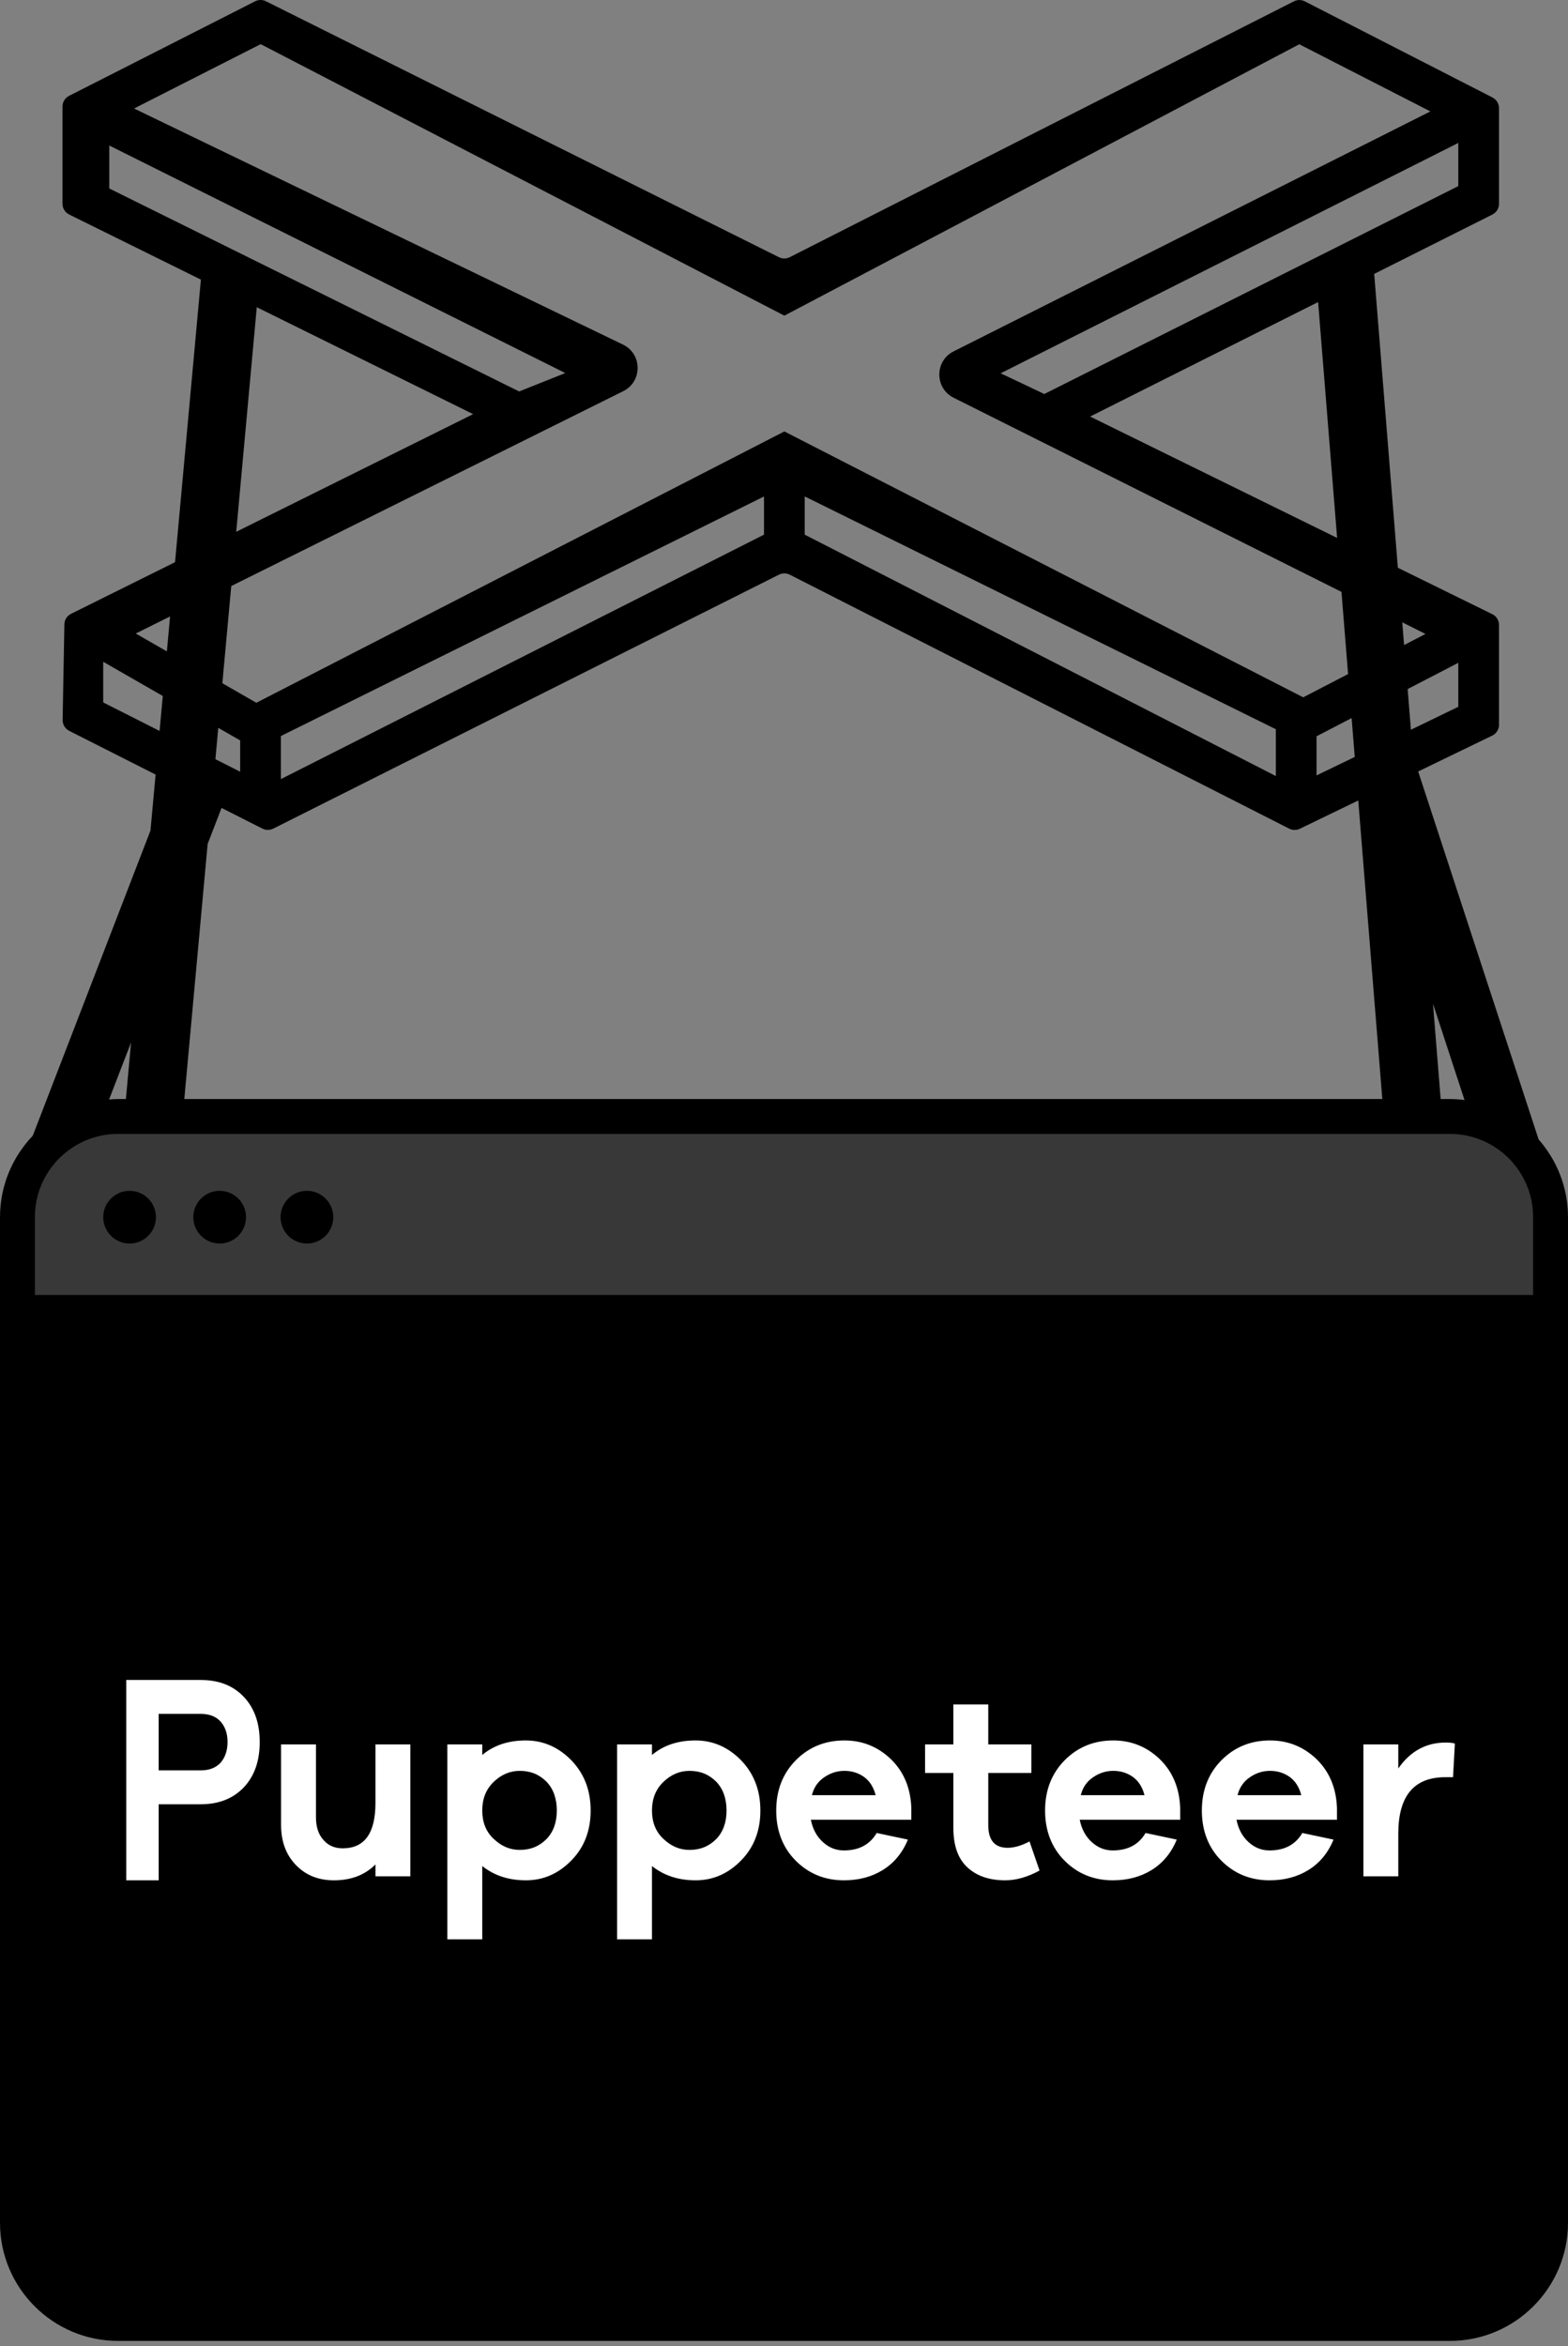 <svg width="256" height="383" viewBox="0 0 256 383" fill="none" xmlns="http://www.w3.org/2000/svg">
<rect x="0" y="0" width="256" height="383" fill="#808080" stroke="none"/>
<g clip-path="url(#clip0_16_2)">
<path d="M253.422 214.246H2.192V200.078C2.192 190.558 9.909 182.841 19.428 182.841H236.185C245.705 182.841 253.422 190.558 253.422 200.078V214.246Z" fill="#383838"/>
<path d="M235.919 378.553H19.693C10.027 378.553 2.191 370.717 2.191 361.051V214.246H253.421V361.051C253.421 370.717 245.586 378.553 235.919 378.553Z" fill="black"/>
<path d="M250.302 211.398V198.691C250.302 191.19 244.222 185.109 236.721 185.109H19.279C11.778 185.109 5.698 191.19 5.698 198.691V211.398H250.302ZM250.302 362.867V217.096H5.698V362.867C5.698 370.368 11.778 376.448 19.279 376.448H236.721C244.222 376.448 250.302 370.368 250.302 362.867ZM20.554 179.413L21.4 170.177L17.808 179.487C18.295 179.45 18.782 179.413 19.279 179.413H20.554ZM233.955 163.843L235.209 179.413H236.721C237.53 179.413 238.322 179.479 239.105 179.576L233.955 163.843ZM251.202 186.007C254.179 189.401 256 193.832 256 198.691V362.867C256 373.498 247.351 382.146 236.721 382.146H19.279C8.649 382.146 0 373.498 0 362.867V198.691C0 193.539 2.043 188.865 5.347 185.402L24.567 135.585L32.948 44.031L42.404 44.895L34.852 127.388L37.512 128.414L33.902 137.772L30.09 179.413H225.683L214.829 44.667L224.293 43.904L230.695 123.374L230.699 123.373L251.202 186.007ZM21.157 194.397C23.532 194.397 25.459 196.323 25.459 198.699C25.459 201.075 23.532 203.001 21.157 203.001C18.78 203.001 16.855 201.075 16.855 198.699C16.855 196.323 18.78 194.397 21.157 194.397ZM35.864 194.397C38.24 194.397 40.166 196.323 40.166 198.699C40.166 201.075 38.24 203.001 35.864 203.001C33.489 203.001 31.562 201.075 31.562 198.699C31.562 196.323 33.489 194.397 35.864 194.397ZM50.109 194.397C52.485 194.397 54.411 196.323 54.411 198.699C54.411 201.075 52.485 203.001 50.109 203.001C47.733 203.001 45.807 201.075 45.807 198.699C45.807 196.323 47.733 194.397 50.109 194.397Z" fill="black"/>
<path d="M36.022 287.748C36.761 286.893 37.15 285.769 37.15 284.374C37.15 282.978 36.761 281.899 36.022 281.044C35.244 280.189 34.154 279.784 32.754 279.784H25.907V289.007H32.754C34.154 289.007 35.244 288.602 36.022 287.748ZM32.754 274.251C35.71 274.251 38.045 275.151 39.795 276.995C41.546 278.839 42.402 281.313 42.402 284.374C42.402 287.477 41.546 289.907 39.835 291.751C38.084 293.597 35.75 294.541 32.754 294.541H25.907V306.955H20.616V274.251H32.754ZM61.298 294.308V284.768H66.996V306.308H61.298V304.366C59.571 306.092 57.327 306.955 54.521 306.955C51.931 306.955 49.859 306.092 48.262 304.409C46.665 302.726 45.888 300.567 45.888 297.891V284.768H51.586V296.682C51.586 298.193 51.974 299.445 52.794 300.352C53.571 301.258 54.607 301.733 55.945 301.733C59.528 301.733 61.298 299.272 61.298 294.308ZM89.224 300.222C90.346 299.056 90.907 297.502 90.907 295.56C90.907 293.618 90.346 292.02 89.224 290.855C88.058 289.689 86.634 289.085 84.864 289.085C83.267 289.085 81.843 289.689 80.591 290.898C79.339 292.107 78.735 293.66 78.735 295.56C78.735 297.459 79.339 299.014 80.591 300.178C81.843 301.388 83.267 301.992 84.864 301.992C86.634 301.992 88.058 301.388 89.224 300.222ZM85.857 284.121C88.663 284.121 91.166 285.201 93.282 287.359C95.397 289.56 96.432 292.279 96.432 295.56C96.432 298.84 95.397 301.56 93.282 303.718C91.166 305.877 88.706 306.955 85.857 306.955C83.051 306.955 80.677 306.178 78.735 304.625V316.584H73.037V284.768H78.735V286.495C80.634 284.898 83.008 284.121 85.857 284.121ZM116.935 300.222C118.057 299.056 118.618 297.502 118.618 295.56C118.618 293.618 118.057 292.02 116.935 290.855C115.769 289.689 114.345 289.085 112.575 289.085C110.978 289.085 109.554 289.689 108.302 290.898C107.05 292.107 106.445 293.66 106.445 295.56C106.445 297.459 107.05 299.014 108.302 300.178C109.554 301.388 110.978 301.992 112.575 301.992C114.345 301.992 115.769 301.388 116.935 300.222ZM113.567 284.121C116.373 284.121 118.877 285.201 120.993 287.359C123.107 289.56 124.143 292.279 124.143 295.56C124.143 298.84 123.107 301.56 120.993 303.718C118.877 305.877 116.417 306.955 113.567 306.955C110.762 306.955 108.388 306.178 106.445 304.625V316.584H100.748V284.768H106.445V286.495C108.345 284.898 110.719 284.121 113.567 284.121ZM132.558 293.056H142.961C142.616 291.718 141.968 290.726 141.062 290.077C140.155 289.43 139.077 289.085 137.867 289.085C136.703 289.085 135.58 289.43 134.587 290.121C133.551 290.812 132.86 291.804 132.558 293.056ZM137.867 284.121C140.803 284.121 143.35 285.157 145.465 287.186C147.58 289.258 148.659 291.89 148.789 295.128V297.071H132.386C132.688 298.581 133.335 299.789 134.329 300.697C135.321 301.603 136.443 302.077 137.781 302.077C140.242 302.077 142.012 301.128 143.134 299.229L148.228 300.308C147.321 302.51 145.94 304.151 144.127 305.273C142.314 306.395 140.199 306.955 137.781 306.955C134.673 306.955 132.04 305.877 129.925 303.762C127.81 301.647 126.73 298.884 126.73 295.56C126.73 292.237 127.81 289.474 129.968 287.315C132.083 285.201 134.717 284.121 137.867 284.121ZM164.5 301.647C165.579 301.647 166.788 301.301 168.083 300.611L169.723 305.359C167.737 306.438 165.881 306.956 164.111 306.956C161.478 306.956 159.406 306.222 157.895 304.797C156.385 303.374 155.651 301.258 155.651 298.366V289.43H151.032V284.768H155.651V278.251H161.349V284.768H168.385V289.43H161.349V297.934C161.349 300.395 162.385 301.647 164.5 301.647ZM176.454 293.056H186.857C186.512 291.718 185.864 290.726 184.958 290.077C184.051 289.43 182.973 289.085 181.763 289.085C180.599 289.085 179.476 289.43 178.483 290.121C177.447 290.812 176.756 291.804 176.454 293.056ZM181.763 284.121C184.699 284.121 187.246 285.157 189.361 287.186C191.476 289.258 192.555 291.89 192.685 295.128V297.071H176.282C176.584 298.581 177.231 299.789 178.225 300.697C179.217 301.603 180.339 302.077 181.677 302.077C184.138 302.077 185.908 301.128 187.03 299.229L192.123 300.308C191.217 302.51 189.836 304.151 188.023 305.273C186.21 306.395 184.095 306.955 181.677 306.955C178.569 306.955 175.936 305.877 173.821 303.762C171.706 301.647 170.626 298.884 170.626 295.56C170.626 292.237 171.706 289.474 173.864 287.315C175.979 285.201 178.613 284.121 181.763 284.121ZM202.05 293.056H212.453C212.108 291.718 211.46 290.726 210.554 290.077C209.647 289.43 208.569 289.085 207.359 289.085C206.195 289.085 205.072 289.43 204.079 290.121C203.043 290.812 202.352 291.804 202.05 293.056ZM207.359 284.121C210.295 284.121 212.842 285.157 214.957 287.186C217.072 289.258 218.151 291.89 218.281 295.128V297.071H201.878C202.18 298.581 202.827 299.789 203.821 300.697C204.813 301.603 205.935 302.077 207.273 302.077C209.734 302.077 211.504 301.128 212.626 299.229L217.72 300.308C216.813 302.51 215.432 304.151 213.619 305.273C211.806 306.395 209.691 306.955 207.273 306.955C204.165 306.955 201.532 305.877 199.417 303.762C197.302 301.647 196.222 298.884 196.222 295.56C196.222 292.237 197.302 289.474 199.46 287.315C201.575 285.201 204.209 284.121 207.359 284.121ZM236.02 284.466C236.668 284.466 237.186 284.509 237.532 284.638L237.229 290.121H235.978C230.841 290.121 228.293 293.186 228.293 299.359V306.308H222.596V284.768H228.293V288.696C230.236 285.89 232.826 284.466 236.02 284.466Z" fill="white"/>
<path d="M214.949 126.585V120.193L238.089 108.202V115.382L214.949 126.585ZM16.85 108.034L39.21 120.87V125.98L16.85 114.668V108.034ZM131.383 81.04L208.302 119.045V126.687L131.383 87.281V81.04ZM45.857 120.157L124.736 81.047V87.279L45.857 127.188V120.157ZM101.709 56.252L21.887 17.713L42.561 7.207L128.059 51.529L212.126 7.226L233.53 18.189L155.689 57.362C152.577 58.928 152.582 63.373 155.697 64.933L232.735 103.49L212.767 113.837L128.059 70.433L41.853 114.723L22.164 103.42L101.753 63.858C104.906 62.291 104.88 57.782 101.709 56.252ZM17.844 30.77V23.756L92.29 60.898L84.764 63.906L17.844 30.77ZM170.498 64.319C170.396 64.257 163.368 60.941 163.368 60.941L238.089 23.335V30.381L170.498 64.319ZM177.977 68.001L243.652 35.026C244.317 34.691 244.737 34.011 244.737 33.267V17.663C244.737 16.924 244.323 16.248 243.666 15.912L213.033 0.222C212.472 -0.065 211.807 -0.066 211.245 0.219L128.942 41.983C128.387 42.264 127.731 42.267 127.173 41.989L43.42 0.207C42.863 -0.071 42.206 -0.068 41.65 0.214L11.279 15.648C10.618 15.983 10.202 16.662 10.202 17.402V33.258C10.202 34.007 10.627 34.691 11.299 35.023L77.25 67.606L11.604 100.202C10.947 100.529 10.525 101.194 10.512 101.929L10.225 117.52C10.211 118.275 10.631 118.971 11.304 119.312L42.841 135.268C43.398 135.549 44.055 135.55 44.613 135.27L127.171 93.814C127.729 93.534 128.388 93.535 128.946 93.819L210.475 135.273C211.023 135.551 211.67 135.558 212.224 135.29L243.626 120.087C244.305 119.758 244.737 119.07 244.737 118.316V102.026C244.737 101.275 244.31 100.59 243.636 100.259L177.977 68.001Z" fill="black"/>
</g>
<defs>
<clipPath id="clip0_16_2">
<rect width="256" height="383" fill="white"/>
</clipPath>
</defs>
</svg>
